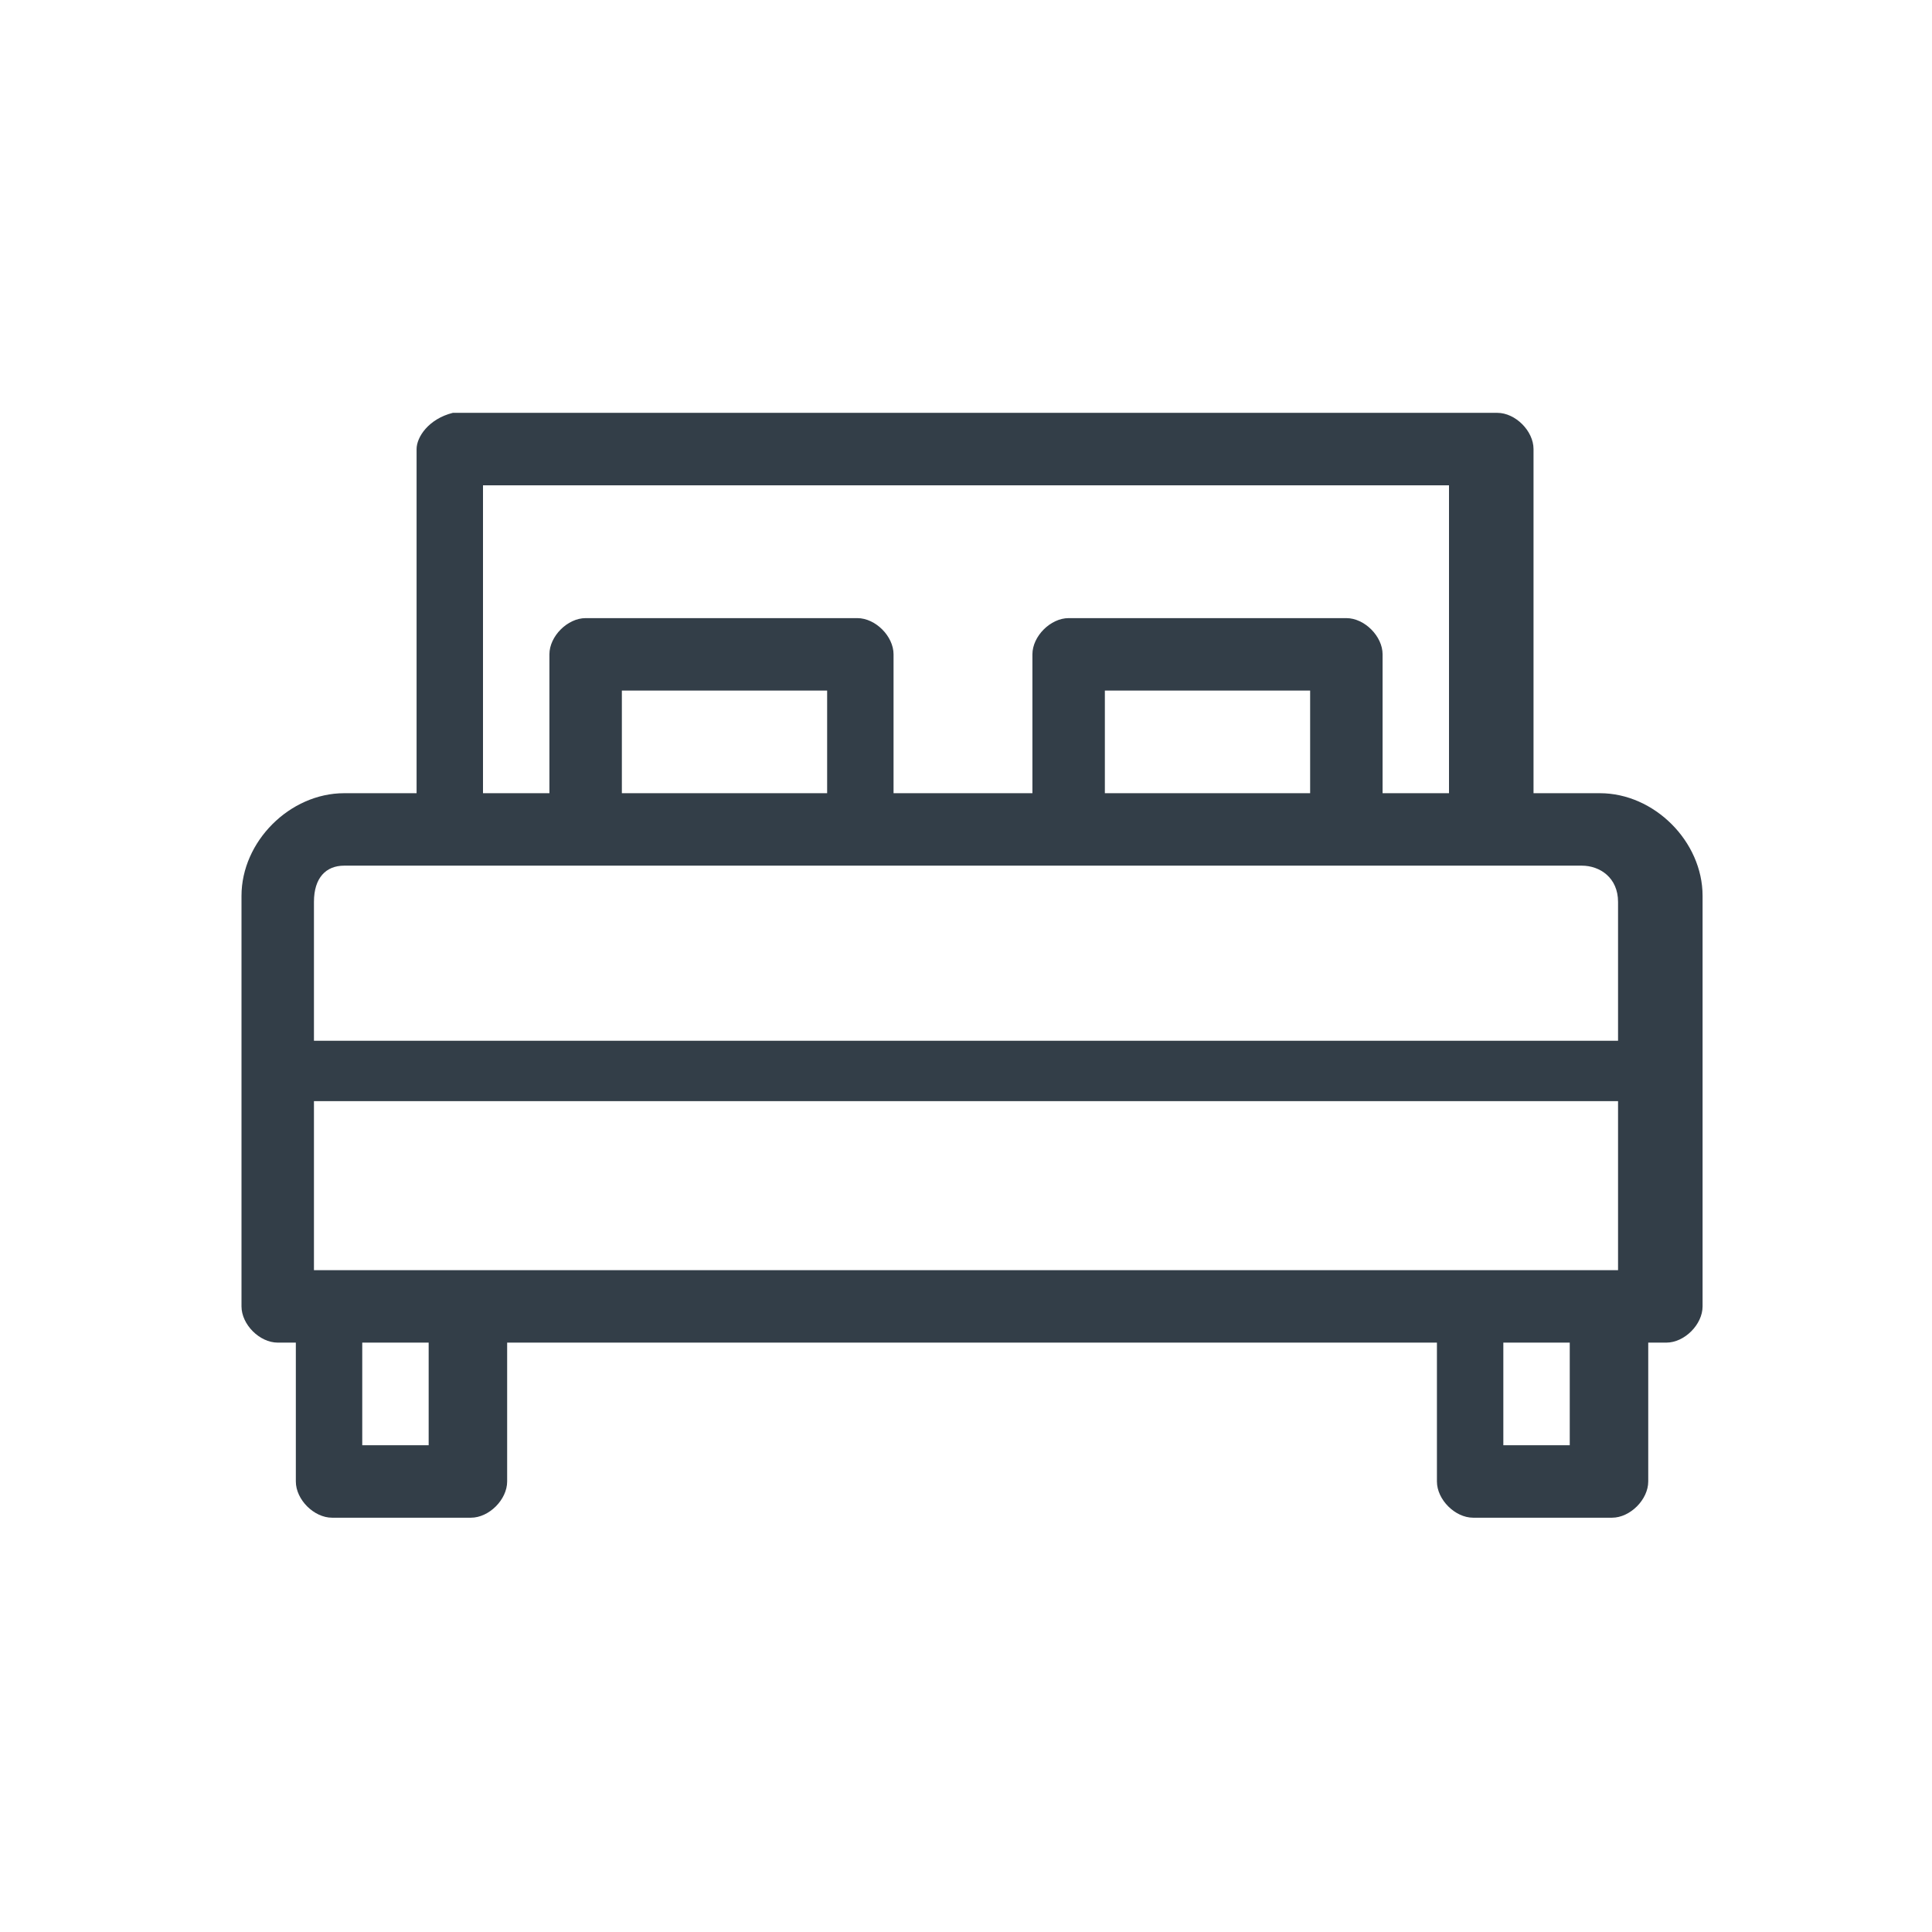 <?xml version="1.0" encoding="utf-8"?>
<!-- Generator: Adobe Illustrator 22.0.1, SVG Export Plug-In . SVG Version: 6.00 Build 0)  -->
<svg version="1.1" id="Isolation_Mode" xmlns="http://www.w3.org/2000/svg" xmlns:xlink="http://www.w3.org/1999/xlink" x="0px"
	 y="0px" width="32px" height="32px" viewBox="0 0 32 32" style="enable-background:new 0 0 32 32;" xml:space="preserve">
<style type="text/css">
	.st0{fill:#FFFFFF;}
	.st1{fill:#333E48;}
</style>
<g transform="translate(0,-952.362)">
	<path class="st1" d="M6.9,959.8v5.7H5.7c-0.9,0-1.7,0.8-1.7,1.7v6.8c0,0.3,0.3,0.6,0.6,0.6h0.3v2.3c0,0.3,0.3,0.6,0.6,0.6h2.3
		c0.3,0,0.6-0.3,0.6-0.6v-2.3h15.4v2.3c0,0.3,0.3,0.6,0.6,0.6h2.3c0.3,0,0.6-0.3,0.6-0.6v-2.3h0.3c0.3,0,0.6-0.3,0.6-0.6v-6.8
		c0-0.9-0.8-1.7-1.7-1.7h-1.1v-5.7c0-0.3-0.3-0.6-0.6-0.6H7.5C7.1,959.3,6.9,959.6,6.9,959.8L6.9,959.8z M8,960.4h16v5.1h-1.1v-2.3
		c0-0.3-0.3-0.6-0.6-0.6h-4.6c-0.3,0-0.6,0.3-0.6,0.6v2.3h-2.3v-2.3c0-0.3-0.3-0.6-0.6-0.6H9.7c-0.3,0-0.6,0.3-0.6,0.6v2.3H8V960.4z
		 M10.3,963.8h3.4v1.7h-3.4V963.8z M18.3,963.8h3.4v1.7h-3.4V963.8z M5.7,966.7h20.5c0.3,0,0.6,0.2,0.6,0.6v2.3H5.2v-2.3
		C5.2,966.9,5.4,966.7,5.7,966.7z M5.2,970.6h21.6v2.8H5.2V970.6z M6,974.6h1.1v1.7H6V974.6z M24.8,974.6H26v1.7h-1.1V974.6z"/>
</g>
</svg>
